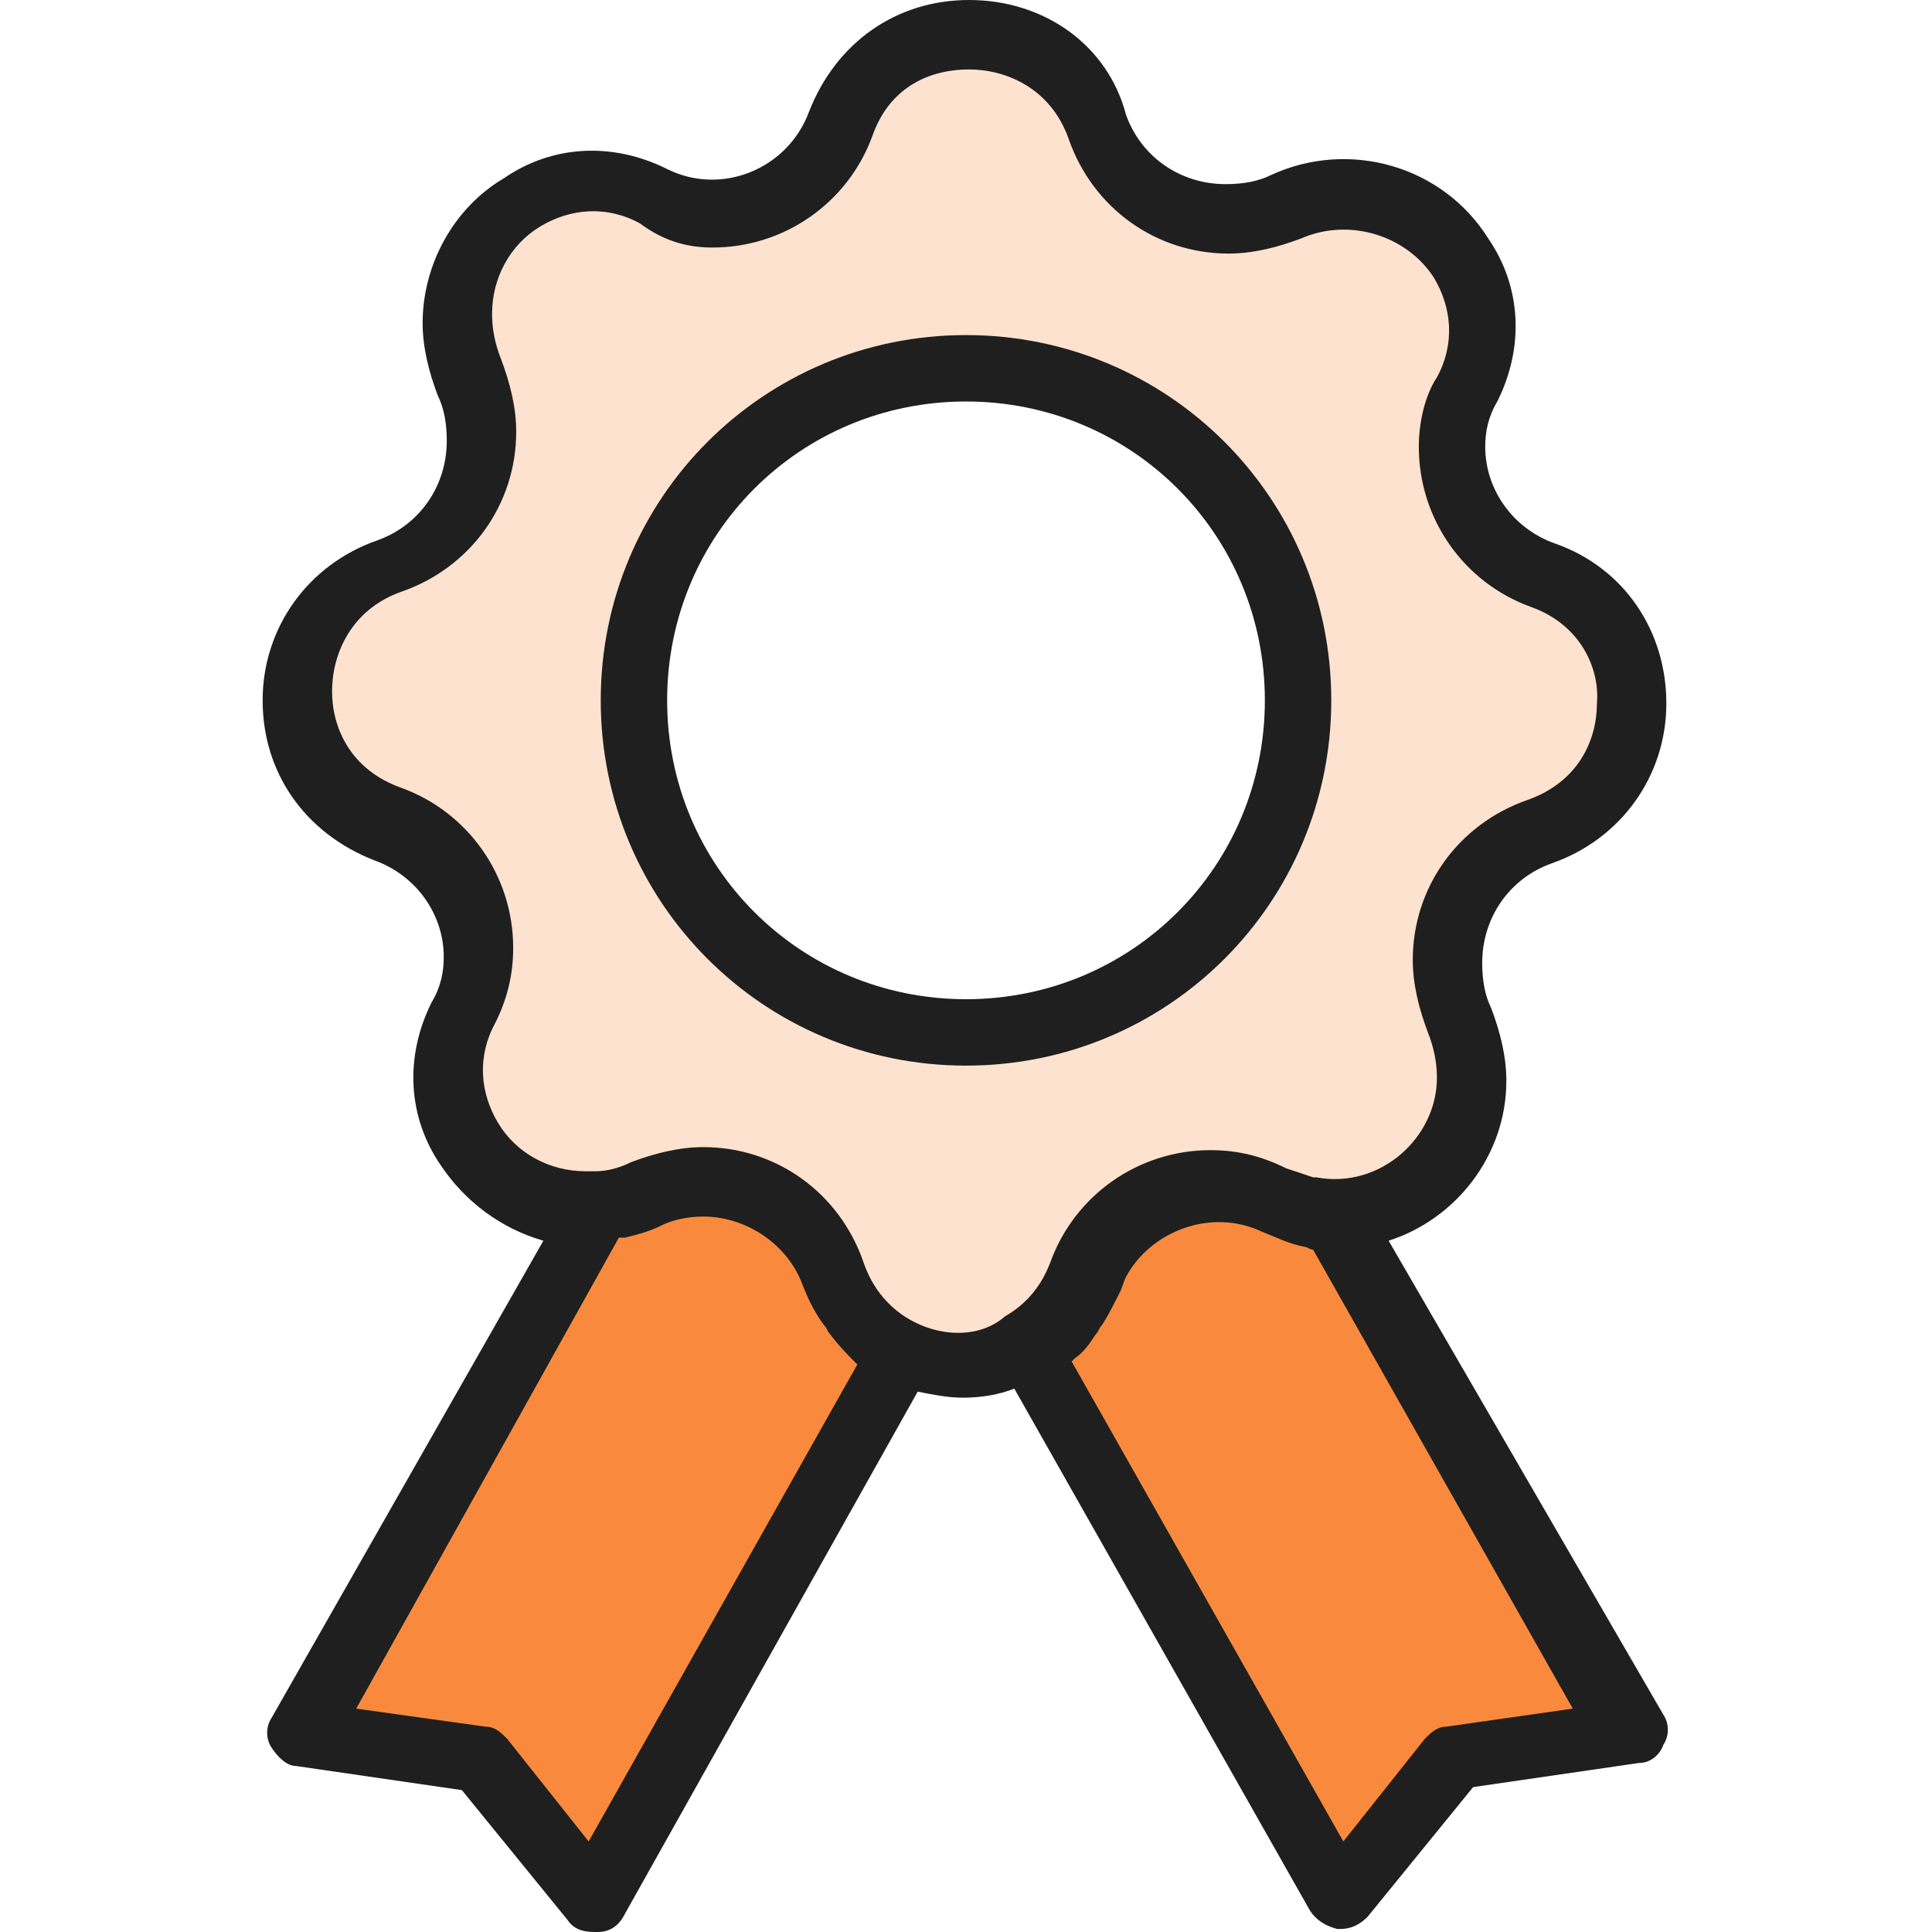 <svg width="80" height="80" viewBox="0 0 80 80" fill="none" xmlns="http://www.w3.org/2000/svg">
<path d="M63.875 23.875C61.5 23 60.125 20.875 60.125 18.5C60.125 17.625 60.375 16.875 60.75 16C62.75 12 59.625 7.875 55.75 7.875C55 7.875 54.125 8 53.375 8.375C52.625 8.75 51.75 8.875 51 8.875C48.625 8.875 46.5 7.5 45.625 5.125C44.75 2.625 42.5 1.25 40.25 1.25C38 1.25 35.875 2.5 35 5C34.125 7.375 32 8.75 29.625 8.75C28.75 8.75 28 8.5 27.125 8.125C23.125 6.125 19 9.25 19 13.125C19 13.875 19.125 14.75 19.5 15.5C19.875 16.25 20 17.125 20 17.875C20 20.25 18.625 22.375 16.25 23.25C13.75 24.125 12.375 26.375 12.375 28.625C12.375 30.875 13.625 33 16.125 33.875C18.5 34.75 19.875 36.875 19.875 39.25C19.875 40.125 19.625 40.875 19.25 41.75C17.25 45.75 20.375 49.875 24.25 49.875C24.375 49.875 24.5 49.875 24.75 49.875C25.375 49.875 26 49.625 26.75 49.375C27.5 49 28.375 48.875 29.125 48.875C31.5 48.875 33.625 50.25 34.5 52.625C35 54.25 36.125 55.25 37.375 55.875C38.125 56.25 39 56.5 39.875 56.5C40.875 56.5 41.75 56.25 42.625 55.75C43.75 55.125 44.625 54.125 45.125 52.75C46 50.375 48.125 49 50.5 49C51.375 49 52.125 49.25 53 49.625C53.875 50 54.625 50.25 55.5 50.25C58.5 50.25 61.125 47.625 61.125 44.625C61.125 43.875 61 43 60.625 42.25C60.25 41.5 60.125 40.625 60.125 39.875C60.125 37.5 61.5 35.375 63.875 34.5C68.875 32.75 68.875 25.75 63.875 23.875ZM40 42.75C32.375 42.75 26.25 36.625 26.25 29C26.25 21.375 32.375 15.25 40 15.25C47.625 15.25 53.75 21.375 53.75 29C53.75 36.625 47.625 42.75 40 42.75Z" fill="#FDE2CF"/>
<path d="M67.5 71.75L60.125 72.75L55.375 78.5L42.625 55.875C43.75 55.25 44.625 54.25 45.125 52.875C46 50.5 48.125 49.125 50.5 49.125C51.375 49.125 52.125 49.375 53 49.75C53.875 50.125 54.625 50.375 55.5 50.375L67.5 71.75Z" fill="#F98A3D"/>
<path d="M37.375 56L24.625 78.625L19.875 72.875L12.5 71.75L24.75 50C25.375 50 26 49.75 26.75 49.5C27.5 49.125 28.375 49 29.125 49C31.5 49 33.625 50.375 34.5 52.75C35 54.375 36.125 55.375 37.375 56Z" fill="#F98A3D"/>
<path d="M55.125 29C55.125 20.625 48.375 13.875 40 13.875C31.625 13.875 24.875 20.625 24.875 29C24.875 37.375 31.625 44.125 40 44.125C48.375 44.125 55.125 37.375 55.125 29ZM40 41.375C33.125 41.375 27.625 35.875 27.625 29C27.625 22.125 33.125 16.625 40 16.625C46.875 16.625 52.375 22.125 52.375 29C52.375 35.875 46.875 41.375 40 41.375Z" fill="#1F1F1F"/>
<path d="M57.5 51.375C60.25 50.5 62.375 47.875 62.375 44.75C62.375 43.75 62.125 42.75 61.75 41.75C61.5 41.25 61.375 40.625 61.375 39.875C61.375 38 62.5 36.375 64.25 35.75C67.125 34.75 69 32.125 69 29.125C69 26.125 67.25 23.5 64.375 22.5C62.625 21.875 61.5 20.25 61.5 18.5C61.5 17.875 61.625 17.25 62 16.625C63.125 14.375 63 11.875 61.625 9.875C59.75 6.875 55.875 5.75 52.625 7.25C52.125 7.5 51.5 7.625 50.75 7.625C48.875 7.625 47.25 6.5 46.625 4.75C45.875 1.875 43.25 0 40.125 0C37.125 0 34.625 1.75 33.5 4.625C32.625 7 29.875 8.125 27.625 7C25.375 5.875 22.875 6 20.875 7.375C18.75 8.625 17.5 11 17.5 13.375C17.5 14.375 17.75 15.375 18.125 16.375C18.375 16.875 18.5 17.5 18.5 18.25C18.5 20.125 17.375 21.75 15.625 22.375C12.75 23.375 10.875 26 10.875 29C10.875 32 12.625 34.5 15.5 35.625C17.25 36.25 18.375 37.875 18.375 39.625C18.375 40.25 18.25 40.875 17.875 41.5C16.75 43.75 16.875 46.25 18.25 48.25C19.25 49.75 20.75 50.875 22.5 51.375L11.25 71.125C11 71.5 11 72 11.25 72.375C11.5 72.75 11.875 73.125 12.25 73.125L19.125 74.125L23.5 79.5C23.75 79.875 24.125 80 24.625 80H24.75C25.25 80 25.625 79.75 25.875 79.25L38 57.625C38.625 57.75 39.25 57.875 39.875 57.875C40.625 57.875 41.375 57.75 42 57.5L54.25 79.125C54.5 79.5 54.875 79.75 55.375 79.875H55.5C55.875 79.875 56.25 79.75 56.625 79.375L61 74L67.875 73C68.375 73 68.75 72.625 68.875 72.25C69.125 71.875 69.125 71.375 68.875 71L57.5 51.375ZM24.375 76.25L21 72C20.75 71.75 20.5 71.5 20.125 71.5L14.75 70.75L25.625 51.25C25.75 51.25 25.75 51.25 25.875 51.25C26.375 51.125 26.875 51 27.375 50.75C27.875 50.5 28.5 50.375 29.125 50.375C30.875 50.375 32.625 51.5 33.25 53.25C33.5 53.875 33.75 54.375 34.125 54.875C34.25 55 34.25 55.125 34.375 55.25C34.75 55.75 35.125 56.125 35.5 56.5L24.375 76.25ZM37.875 54.75C36.875 54.25 36.125 53.375 35.75 52.25C34.75 49.375 32.125 47.5 29.125 47.5C28.125 47.5 27.125 47.75 26.125 48.125C25.625 48.375 25.125 48.5 24.625 48.5H24.25C22.75 48.5 21.375 47.75 20.625 46.5C19.875 45.25 19.75 43.75 20.5 42.375C21 41.375 21.25 40.375 21.25 39.25C21.25 36.25 19.375 33.625 16.625 32.625C14.5 31.875 13.75 30.125 13.75 28.625C13.75 27.125 14.5 25.25 16.625 24.5C19.5 23.5 21.375 20.875 21.375 17.875C21.375 16.875 21.125 15.875 20.75 14.875C20.5 14.25 20.375 13.625 20.375 13C20.375 11.5 21.125 10.125 22.375 9.375C23.625 8.625 25.125 8.5 26.5 9.25C27.5 10 28.5 10.25 29.5 10.25C32.5 10.25 35.125 8.375 36.125 5.625C36.875 3.5 38.625 2.875 40.125 2.875C41.625 2.875 43.5 3.625 44.25 5.75C45.25 8.625 47.875 10.5 50.875 10.5C51.875 10.5 52.875 10.25 53.875 9.875C55.875 9 58.25 9.75 59.375 11.5C60.125 12.75 60.25 14.25 59.5 15.625C59 16.375 58.75 17.5 58.75 18.5C58.75 21.5 60.625 24.125 63.375 25.125C65.5 25.875 66.25 27.75 66.125 29.125C66.125 30.625 65.375 32.375 63.25 33.125C60.375 34.125 58.5 36.75 58.5 39.75C58.5 40.75 58.75 41.75 59.125 42.75C59.375 43.375 59.5 44 59.5 44.625C59.5 47.125 57.125 49.25 54.5 48.75H54.375C54 48.625 53.625 48.5 53.25 48.375C52.25 47.875 51.25 47.625 50.125 47.625C47.125 47.625 44.5 49.5 43.5 52.25C43.125 53.25 42.5 54 41.625 54.5C40.625 55.375 39.125 55.375 37.875 54.75ZM59.875 71.5C59.5 71.5 59.25 71.75 59 72L55.625 76.25L44.375 56.375L44.5 56.25C44.875 56 45.125 55.625 45.375 55.25C45.5 55.125 45.5 55 45.625 54.875C45.875 54.5 46.125 54 46.375 53.5C46.5 53.25 46.5 53.125 46.625 52.875C47.625 51 50.125 50 52.25 51C52.875 51.25 53.375 51.5 54 51.625C54.125 51.625 54.25 51.75 54.375 51.75L65.125 70.75L59.875 71.5Z" fill="#1F1F1F"/>
</svg>
